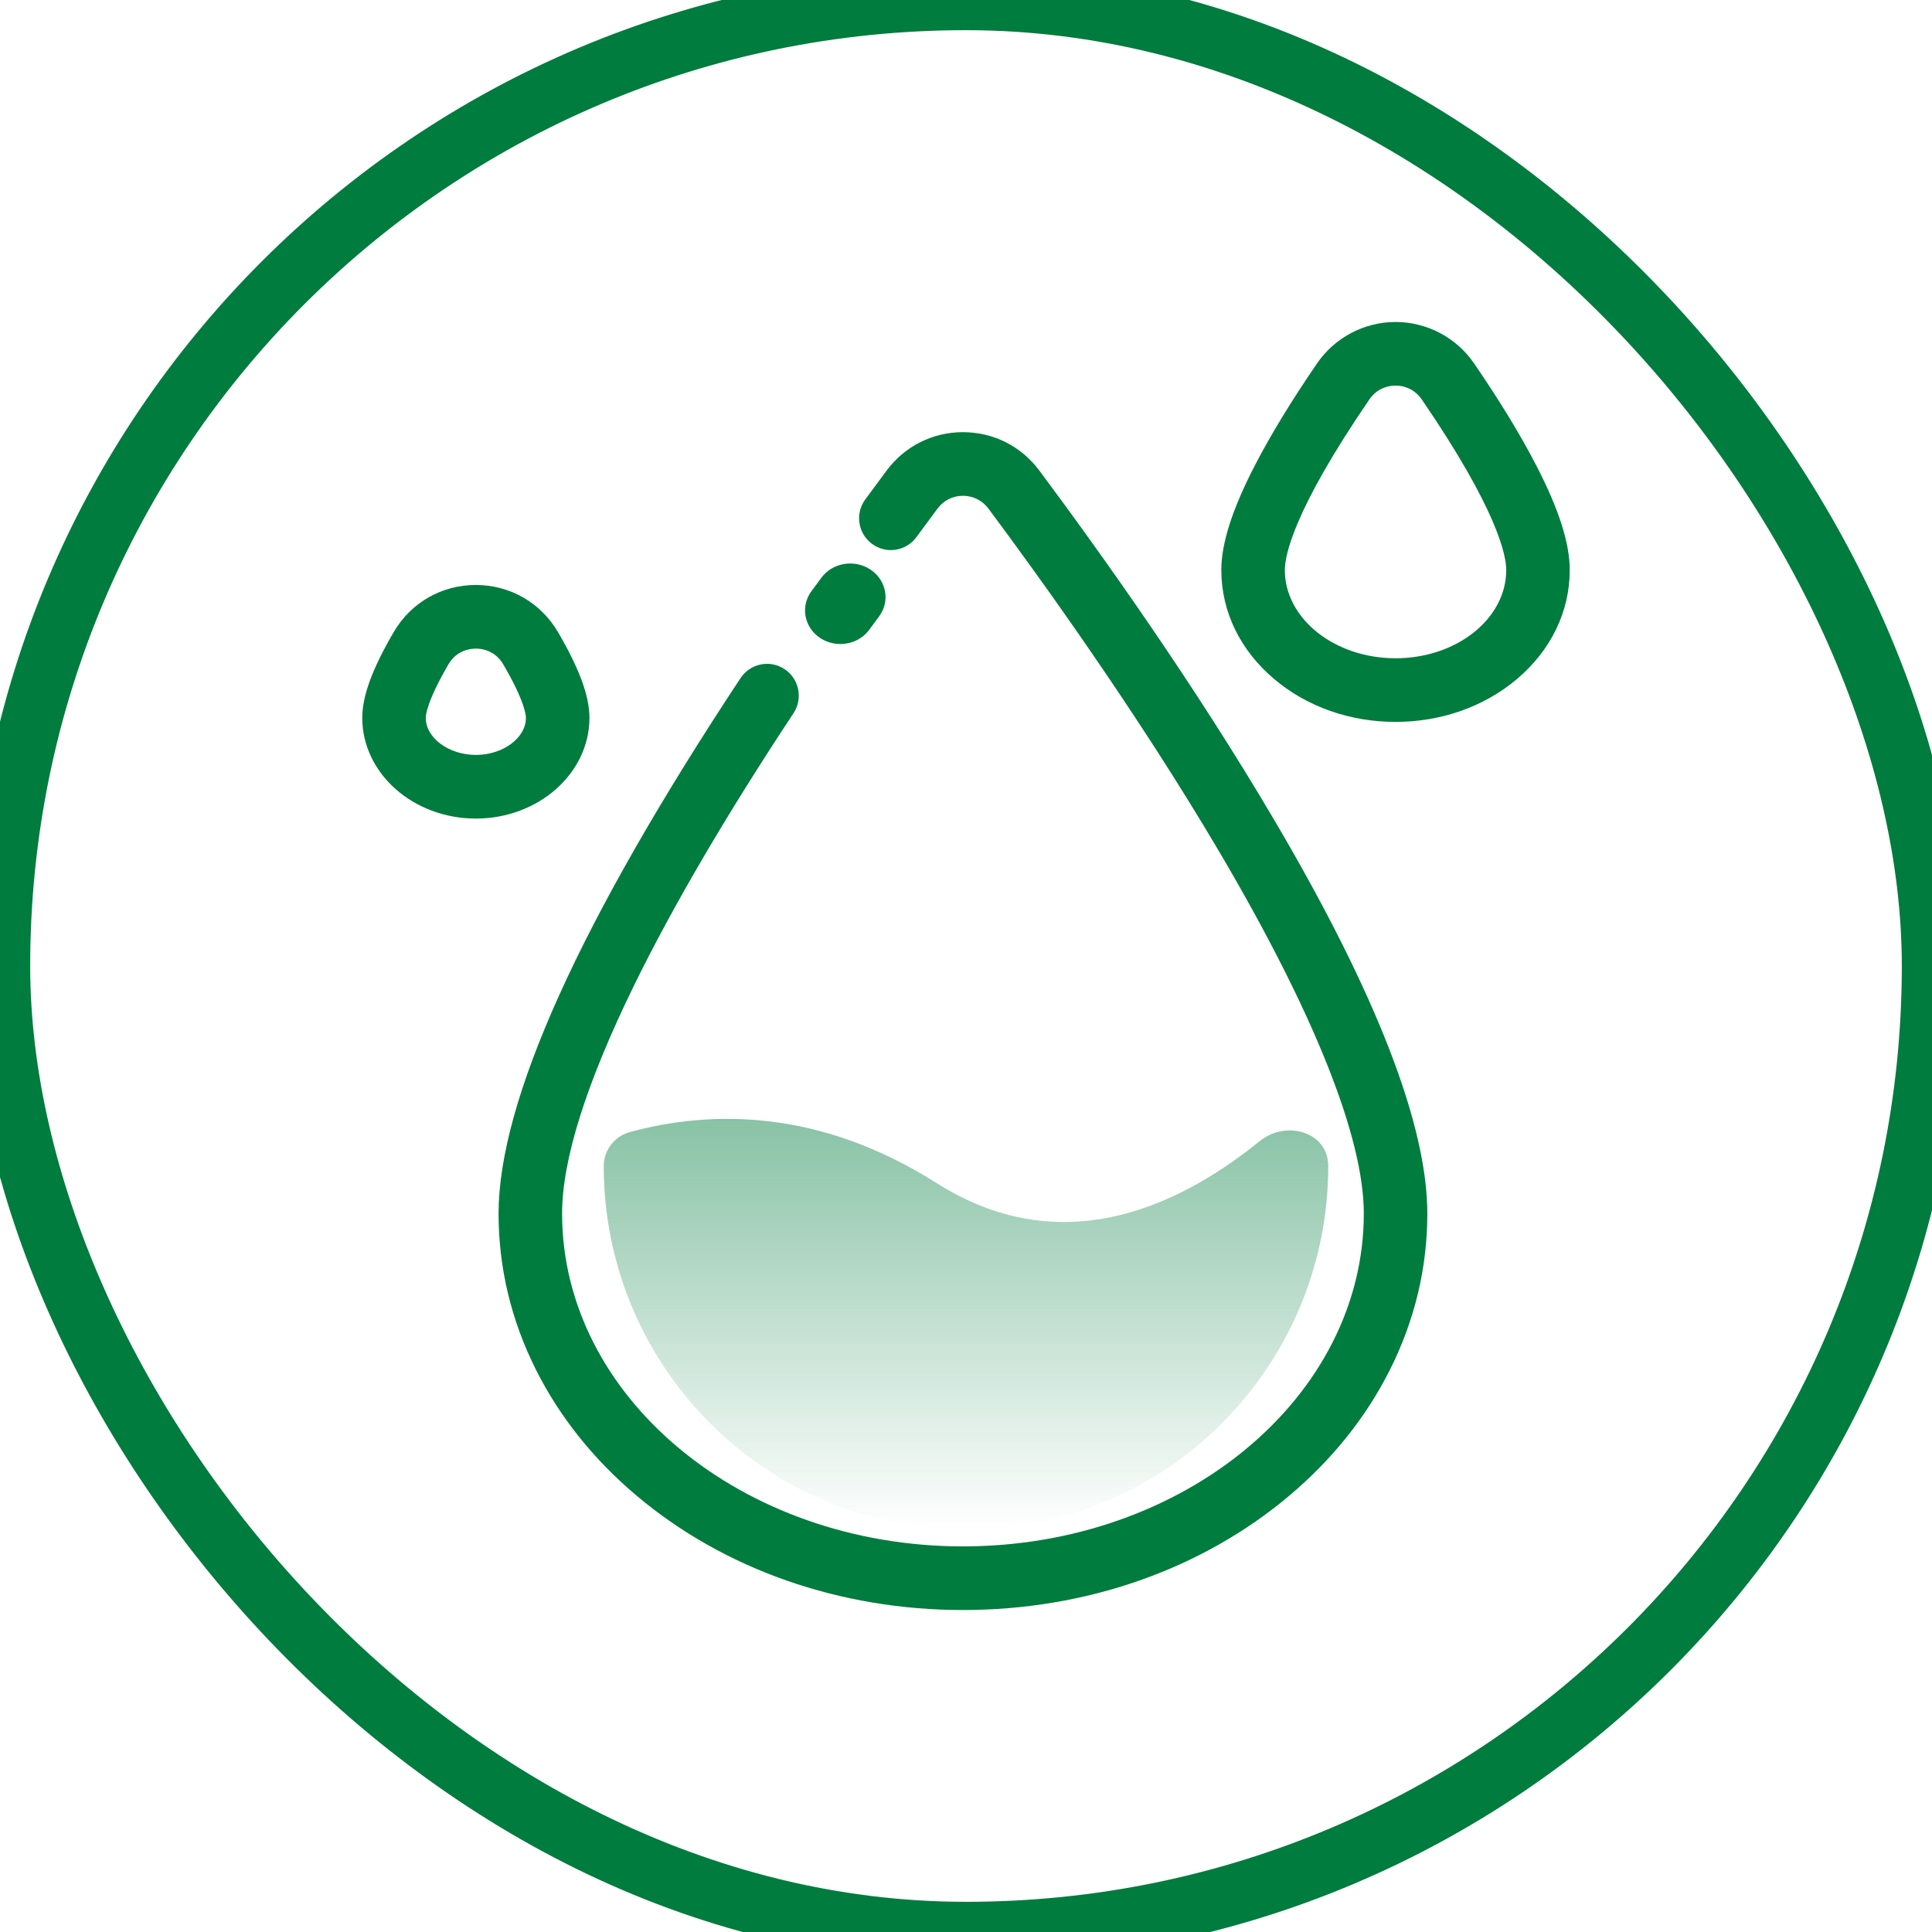 <svg width="32" height="32" viewBox="0 0 32 32" fill="none" xmlns="http://www.w3.org/2000/svg">
<path d="M13.584 10.567C13.686 10.634 13.803 10.667 13.919 10.667C14.104 10.667 14.285 10.584 14.399 10.429C14.454 10.355 14.507 10.281 14.561 10.209C14.747 9.958 14.683 9.611 14.419 9.435C14.154 9.258 13.789 9.318 13.604 9.57L13.44 9.792C13.254 10.044 13.319 10.391 13.584 10.567Z" fill="#007C3E"/>
<path d="M17.214 7.793C16.913 7.39 16.452 7.158 15.949 7.158C15.447 7.158 14.986 7.39 14.686 7.793C14.569 7.95 14.45 8.111 14.331 8.273C14.159 8.507 14.21 8.837 14.444 9.009C14.678 9.181 15.007 9.131 15.179 8.896C15.296 8.737 15.414 8.577 15.529 8.423C15.629 8.288 15.782 8.212 15.949 8.212C16.117 8.212 16.271 8.289 16.371 8.423C17.22 9.563 18.848 11.819 20.211 14.135C21.767 16.779 22.589 18.841 22.589 20.099C22.589 23.14 19.611 25.613 15.949 25.613C12.288 25.613 9.31 23.14 9.31 20.099C9.31 19.208 9.712 17.935 10.505 16.315C11.146 15.007 12.033 13.492 13.143 11.813C13.303 11.57 13.237 11.243 12.995 11.083C12.752 10.922 12.426 10.989 12.266 11.231C9.607 15.255 8.258 18.239 8.258 20.1C8.258 20.998 8.466 21.868 8.877 22.687C9.27 23.47 9.831 24.172 10.544 24.773C11.992 25.994 13.912 26.667 15.95 26.667C17.988 26.667 19.907 25.994 21.355 24.773C22.068 24.172 22.629 23.47 23.022 22.687C23.433 21.868 23.641 20.998 23.641 20.1C23.641 18.633 22.792 16.447 21.117 13.601C19.799 11.36 18.267 9.206 17.214 7.793ZM25.448 7.714C25.191 7.215 24.844 6.645 24.417 6.021C24.272 5.809 24.078 5.636 23.851 5.516C23.624 5.396 23.371 5.333 23.115 5.333C22.858 5.333 22.606 5.396 22.379 5.516C22.152 5.636 21.958 5.809 21.813 6.021C21.386 6.645 21.039 7.215 20.782 7.714C20.41 8.434 20.229 8.999 20.229 9.441C20.229 10.13 20.541 10.773 21.108 11.25C21.648 11.706 22.361 11.957 23.115 11.957C23.869 11.957 24.581 11.706 25.122 11.25C25.688 10.773 26 10.13 26 9.441C26 8.999 25.82 8.434 25.448 7.714ZM23.115 10.903C22.104 10.903 21.281 10.247 21.281 9.441C21.281 9.206 21.418 8.462 22.681 6.616C22.78 6.47 22.939 6.387 23.115 6.387C23.291 6.387 23.449 6.47 23.549 6.616C24.812 8.462 24.948 9.206 24.948 9.441C24.949 10.248 24.126 10.903 23.115 10.903ZM9.763 11.889C9.763 11.53 9.598 11.079 9.243 10.471C8.957 9.982 8.448 9.689 7.881 9.689C7.314 9.689 6.805 9.982 6.52 10.471C6.165 11.079 6 11.53 6 11.889C6 12.809 6.844 13.558 7.881 13.558C8.919 13.558 9.763 12.809 9.763 11.889ZM7.882 12.504C7.432 12.504 7.052 12.222 7.052 11.889C7.052 11.848 7.07 11.616 7.428 11.003C7.565 10.768 7.791 10.743 7.882 10.743C7.972 10.743 8.198 10.768 8.335 11.003C8.693 11.616 8.711 11.848 8.711 11.889C8.711 12.222 8.331 12.504 7.882 12.504Z" fill="#007C3E"/>
<path opacity="0.5" d="M22 19.313C22 22.637 19.314 25.333 16 25.333C12.686 25.333 10 22.637 10 19.313V19.313C10 19.046 10.183 18.817 10.441 18.748C11.804 18.381 13.585 18.374 15.512 19.595C17.507 20.858 19.413 20.074 20.866 18.9C21.305 18.545 22 18.748 22 19.313V19.313Z" fill="url(#paint0_linear_923_25342)"/>
<rect width="32" height="32" rx="16" stroke="#007C3E"/>
<defs>
<linearGradient id="paint0_linear_923_25342" x1="16" y1="18" x2="16" y2="25.333" gradientUnits="userSpaceOnUse">
<stop stop-color="#007C3E"/>
<stop offset="1" stop-color="#007C3E" stop-opacity="0"/>
</linearGradient>
</defs>
</svg>

